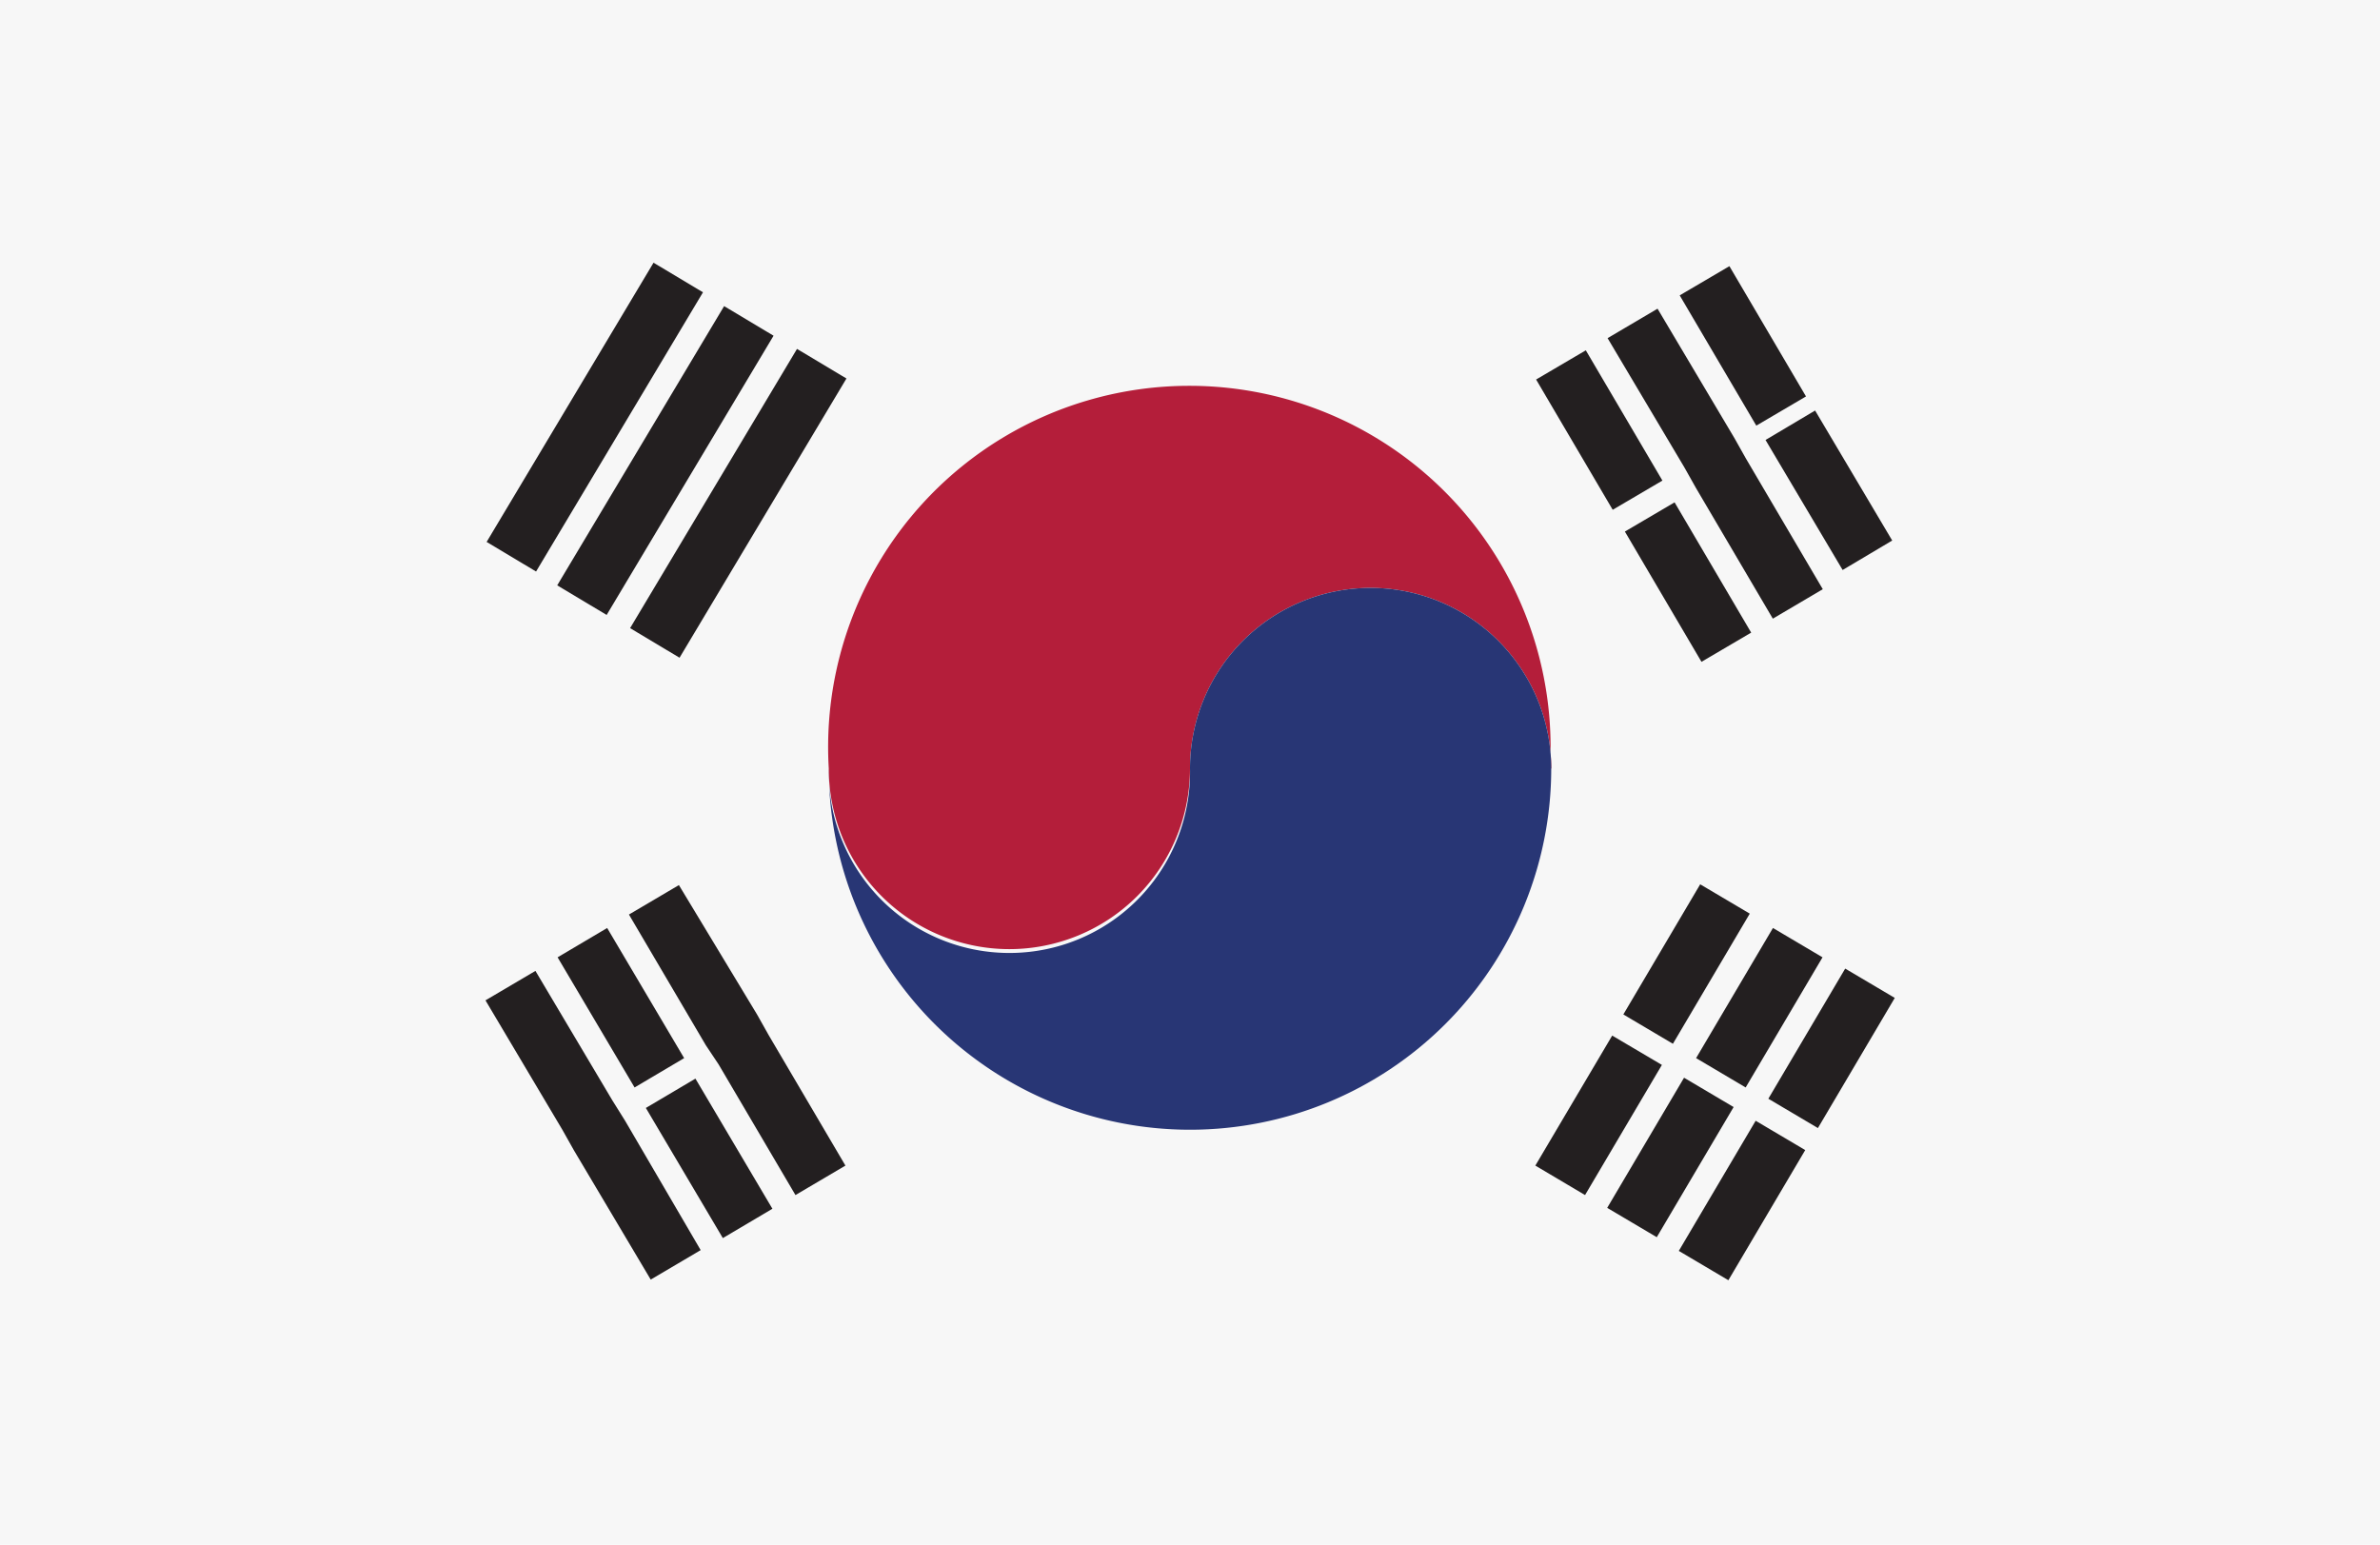 <svg xmlns="http://www.w3.org/2000/svg" viewBox="0 0 18.58 12.06"><path d="M0 0h18.58v12.06H0z" fill="#f7f7f7"/><path d="M12.11 6a1.41 1.41 0 0 0-2.82 0 1.41 1.41 0 1 1-2.82 0 2.82 2.82 0 1 1 5.63 0z" fill="#b41e3a"/><path d="M7.88 7.44A1.41 1.41 0 0 0 9.29 6a1.41 1.41 0 0 1 2.82 0 2.82 2.82 0 1 1-5.64 0 1.41 1.41 0 0 0 1.41 1.44z" fill="#283675"/><path d="M4.919 4.904l1.303-2.18.386.231-1.303 2.18zm-.569-.334l1.303-2.18.386.231-1.303 2.18zm-.551-.339l1.303-2.18.386.231-1.303 2.18zm8.187 4.869L12.586 8.085l.388.229-.6 1.016zm.687-1.18l.6-1.016.387.229-.6 1.016zm.568.341l.6-1.016.387.229-.6 1.016zm-.694 1.169l.6-1.016.387.229-.6 1.016zm1.258-.852l.6-1.016.387.229-.6 1.016zm-.699 1.188l.6-1.016.387.229-.6 1.016zM5.042 8.65l.387-.229.601 1.016-.387.229zm-.689-1.176l.387-.229.601 1.016-.387.229zM6.21 9.33l.39-.23L6 8.08l-.09-.16-.61-1.01-.39.23.6 1.02.1.15.6 1.02zM4.18 7.58l-.39.23.6 1.01.09.16.6 1.01.39-.23-.59-1.01-.1-.16-.6-1.01zm8.505-3.43l.388-.228.598 1.017-.388.228zm-.693-1.187l.388-.228.598 1.017-.388.228zM13.783 3.435l.387-.23.602 1.015-.387.23zm-.67-1.129l.388-.228.598 1.017-.388.228zM12.94 2.41l-.39.23.6 1.01.09.16.6 1.02.39-.23-.6-1.02-.09-.16-.6-1.01z" fill="#231f20"/></svg>
